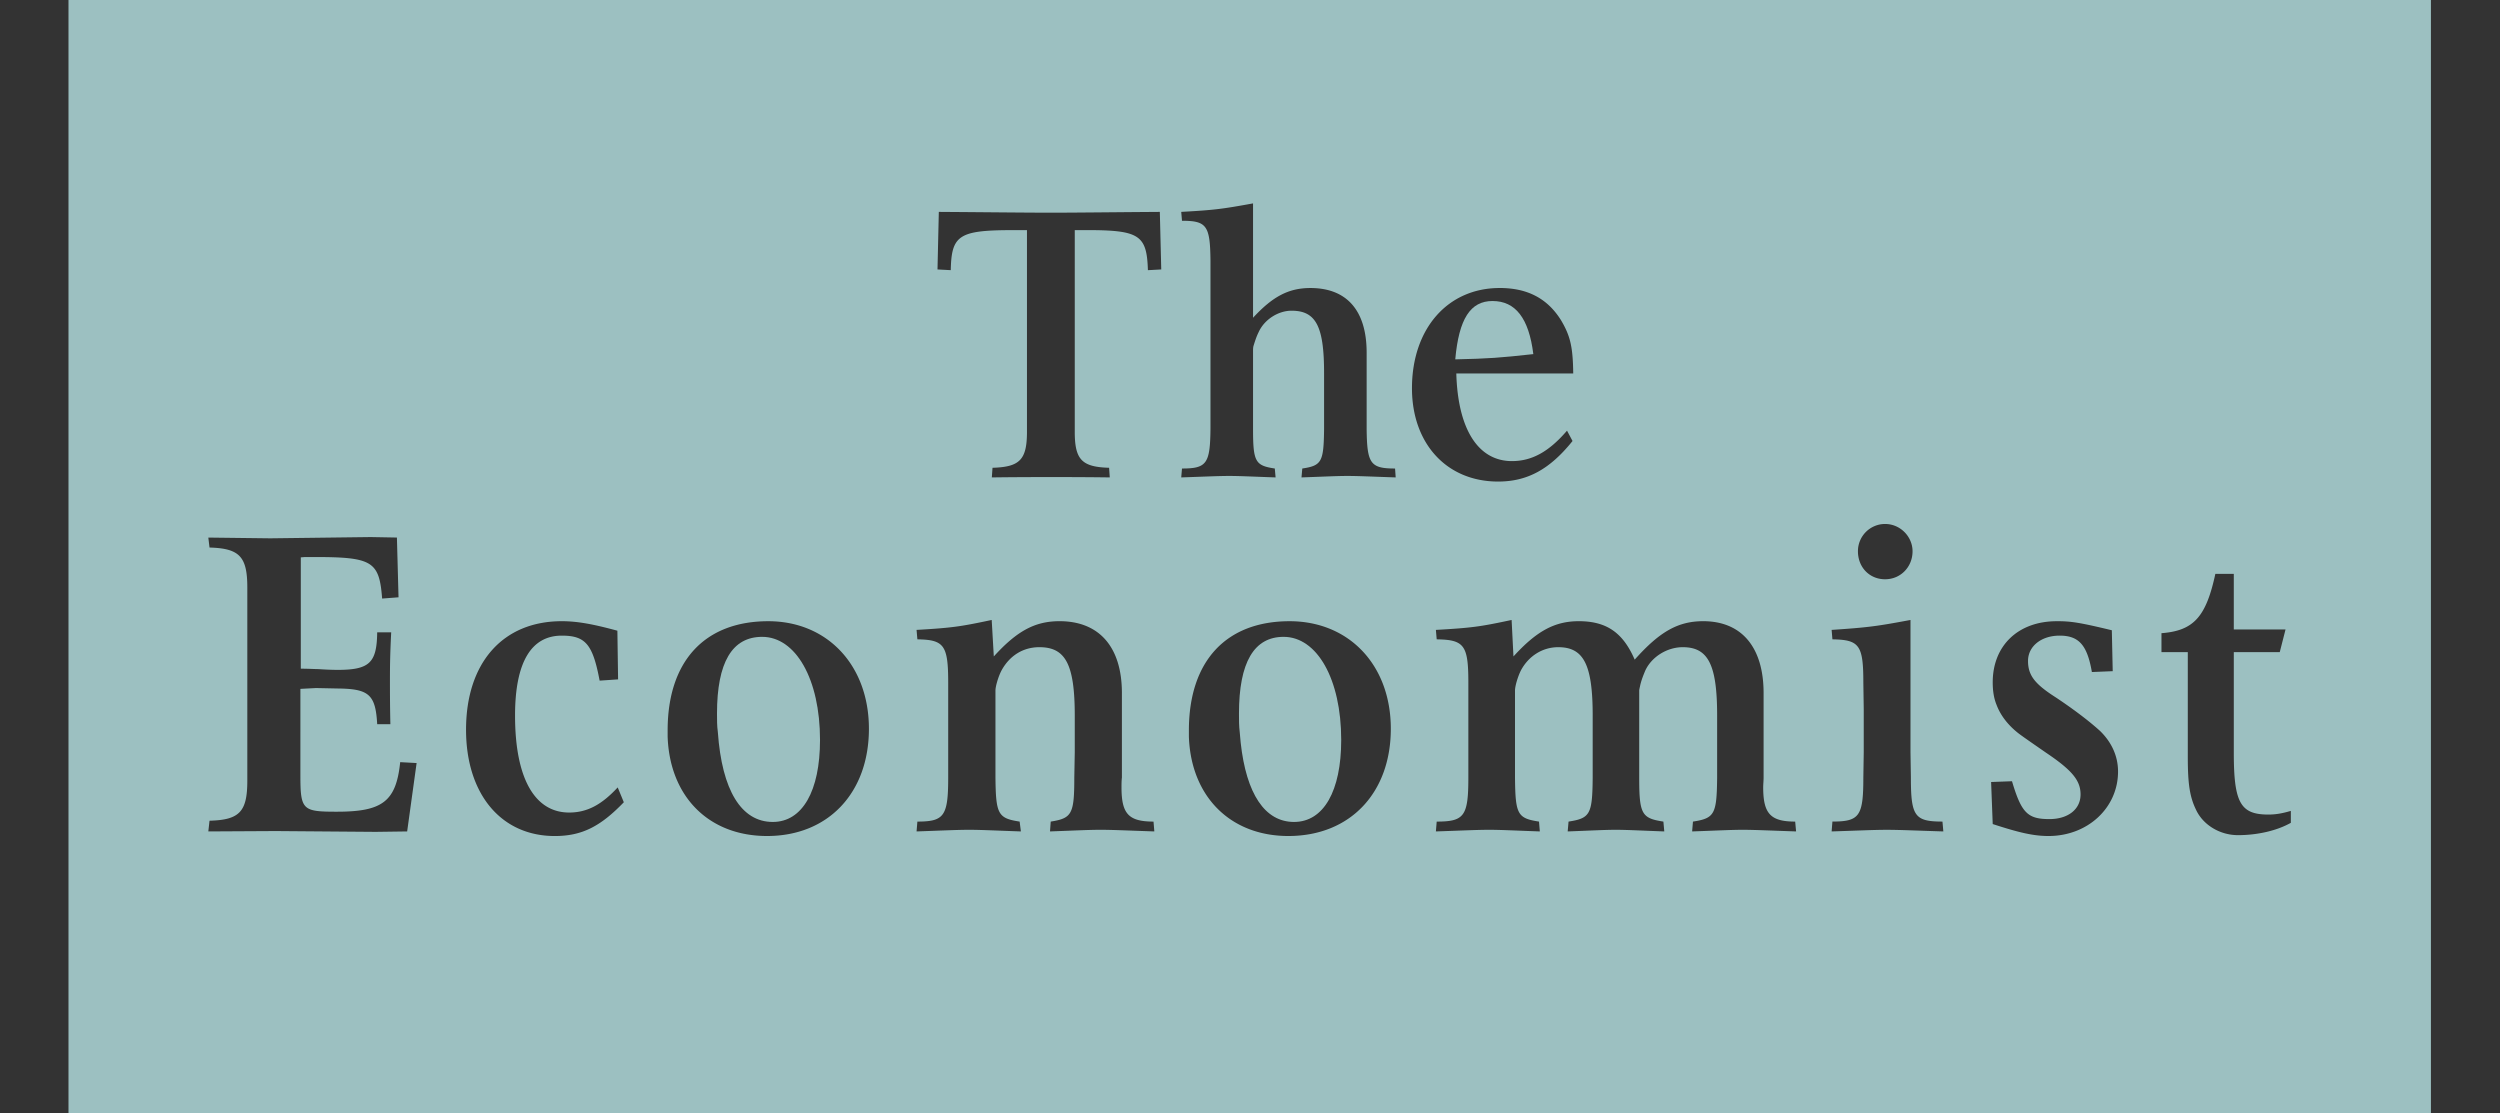 <svg width="146" height="65" fill="none" xmlns="http://www.w3.org/2000/svg"><rect width="100%" height="100%" fill="#333333" stroke="none"/><g clip-path="url(#clip0_2989_5677)" fill="#CAFCFE" fill-opacity=".7"><path d="M44.509 37.192c1.96 0 3.38 2.465 3.38 6.02 0 2.99-1.033 4.79-2.757 4.79-1.844 0-2.971-1.85-3.21-5.248-.05-.359-.049-.718-.049-1.08 0-3.005.89-4.481 2.636-4.482zm30.455 0c1.95 0 3.363 2.465 3.363 6.02 0 2.99-1.03 4.79-2.756 4.79-1.694 0-2.786-1.626-3.115-4.629l-.056-.618c-.045-.359-.044-.719-.044-1.08 0-3.006.886-4.483 2.608-4.483zM87.166 17.58c1.334 0 2.12.998 2.38 3.1-1.97.215-2.574.263-4.559.307.213-2.37.883-3.408 2.179-3.408z"/><path fill-rule="evenodd" clip-rule="evenodd" d="M141.966-2v69.643H4V-2h137.966zM32.808 36.278c-3.453 0-5.591 2.44-5.591 6.336 0 3.732 2.025 6.21 5.184 6.21 1.579 0 2.665-.555 4.03-1.973l-.357-.866c-.936 1.009-1.781 1.467-2.835 1.467-2.038 0-3.16-2.043-3.16-5.661 0-3.1.934-4.67 2.729-4.67 1.389 0 1.81.506 2.21 2.628l1.078-.073-.041-2.843c-1.419-.386-2.338-.555-3.247-.555zm12.061.001c-3.702 0-5.879 2.317-5.879 6.377v.366c.121 3.492 2.395 5.801 5.807 5.801 3.576 0 5.948-2.526 5.948-6.261 0-3.723-2.442-6.283-5.876-6.283zm30.442 0c-3.697 0-5.88 2.317-5.88 6.377v.366c.12 3.492 2.42 5.801 5.808 5.801 3.614 0 5.984-2.526 5.985-6.261 0-3.723-2.44-6.282-5.913-6.283zm44.802 0c-2.248 0-3.738 1.423-3.738 3.568 0 .505.07.937.217 1.298.24.647.695 1.226 1.32 1.707.287.213.813.577 1.577 1.106 1.513 1.019 2.016 1.615 2.016 2.437 0 .864-.722 1.44-1.821 1.44-1.271 0-1.632-.36-2.183-2.211l-1.22.045.094 2.456c1.537.5 2.376.698 3.261.698 2.28 0 4.058-1.64 4.058-3.765 0-.91-.385-1.727-1.056-2.375-.585-.53-1.447-1.2-2.571-1.949-1.244-.793-1.63-1.298-1.63-2.138 0-.848.768-1.475 1.846-1.475 1.125 0 1.612.554 1.883 2.126l1.217-.05-.052-2.39c-1.9-.457-2.38-.529-3.218-.529zm9.264-2.765c-.542 2.504-1.257 3.32-3.147 3.464v1.106h1.537v6.113c0 1.595.117 2.34.477 3.085.412.892 1.394 1.491 2.454 1.491 1.148 0 2.274-.263 3.087-.72v-.696c-.577.167-.935.213-1.317.213-1.629 0-2.014-.694-2.014-3.612v-5.874h2.684l.337-1.322h-3.021v-3.248h-1.077zM15.841 31.439l-3.675-.045.07.582c1.753.05 2.207.529 2.207 2.332v11.29c0 1.806-.454 2.287-2.207 2.332l-.07.626 3.94-.022 5.829.047 1.843-.025.552-3.994-.959-.052c-.236 2.292-1.029 2.894-3.694 2.894-2.015 0-2.134-.094-2.134-2.14V40.23l.91-.048 1.298.027c1.798.021 2.183.36 2.277 2.084h.77c-.024-1.08-.025-1.894-.025-2.473 0-.72 0-1.46.073-2.891h-.818c-.02 1.787-.452 2.192-2.326 2.192a17.12 17.12 0 01-1.102-.045c-.217 0-.582-.025-1.033-.025v-6.5l.239-.02h.529c3.409 0 3.816.24 3.981 2.425l.958-.073-.094-3.49-1.53-.028-5.81.073zm42.074 4.767c-1.816.386-2.299.46-4.388.58l.048.552c1.562.024 1.8.337 1.8 2.53v5.541c0 2.257-.238 2.571-1.8 2.572l-.048.575c1.354-.046 2.377-.096 3.075-.096.67 0 1.676.05 3.018.096l-.073-.575c-1.268-.194-1.389-.432-1.412-2.572v-5.082c0-.244.166-.817.357-1.178.479-.871 1.269-1.353 2.205-1.353 1.516 0 2.069.97 2.069 3.995v2.144l-.027 1.474c0 2.14-.142 2.377-1.377 2.572l-.042.575c1.277-.046 2.284-.096 2.953-.096.696 0 1.75.05 3.14.096l-.048-.575c-1.462 0-1.869-.457-1.869-1.996 0-.192 0-.387.023-.576v-4.936c0-2.677-1.315-4.195-3.642-4.195-1.42 0-2.474.555-3.839 2.059l-.123-2.13zm30.363 0c-1.806.386-2.29.46-4.422.58l.047.552c1.609.024 1.849.337 1.849 2.53v5.541c0 2.258-.24 2.572-1.849 2.572l-.047.575c1.39-.046 2.418-.096 3.116-.096.668 0 1.635.05 2.954.096l-.048-.575c-1.27-.194-1.378-.432-1.402-2.572v-5.082c0-.244.155-.794.347-1.178.456-.85 1.273-1.353 2.178-1.353 1.488 0 2.012 1.017 2.012 3.995v3.618c-.02 2.14-.14 2.377-1.41 2.572l-.05.575c1.246-.046 2.183-.096 2.803-.096.634 0 1.568.05 2.838.096l-.052-.575c-1.268-.194-1.412-.432-1.412-2.572v-5.082c0-.048.025-.145.05-.264.071-.336.19-.627.31-.914.383-.812 1.294-1.353 2.18-1.353 1.49 0 2.011 1.016 2.011 3.995v3.618c-.023 2.14-.144 2.377-1.412 2.572l-.048.575c1.315-.046 2.301-.096 2.95-.096.675 0 1.729.05 3.12.096l-.052-.575c-1.435 0-1.868-.457-1.868-1.996 0-.192.023-.387.023-.576v-4.936c0-2.654-1.265-4.194-3.525-4.195-1.463 0-2.54.601-4.003 2.246-.68-1.57-1.635-2.246-3.264-2.246-1.412 0-2.468.58-3.816 2.059l-.108-2.13zm23.295 0c-1.941.362-2.442.436-4.606.58l.046.552c1.581.024 1.806.338 1.806 2.531l.023 1.54v2.526l-.023 1.474c0 2.257-.225 2.57-1.806 2.57l-.046.577c1.449-.046 2.5-.095 3.218-.095.741 0 1.819.049 3.306.095l-.051-.576c-1.625 0-1.844-.314-1.844-2.57l-.023-1.475v-7.729zm-1.484-5.606a1.586 1.586 0 00-1.585 1.595c0 .936.675 1.634 1.585 1.634.912 0 1.604-.724 1.604-1.634 0-.855-.715-1.595-1.604-1.595zM87.576 16.82c-3.022 0-5.117 2.366-5.117 5.853 0 3.236 2.03 5.45 5.03 5.45 1.691 0 3.006-.696 4.347-2.368l-.322-.605c-1.06 1.235-2.054 1.778-3.217 1.778-1.974 0-3.158-1.864-3.248-5.117h6.828c-.02-1.564-.17-2.19-.709-3.104-.799-1.283-1.968-1.888-3.592-1.888zm-19.842-4.446c-2.833.02-4.969.047-6.34.047-1.465 0-3.649-.027-6.567-.047l-.077 3.362.775.041c.042-2.057.474-2.338 3.671-2.338h.779v11.777c0 1.627-.413 2.057-2.012 2.102l-.04.563c1.555-.02 2.742-.02 3.507-.02.726 0 1.872 0 3.381.02l-.039-.563c-1.595-.045-2.006-.475-2.006-2.102V13.438h.666c3.112 0 3.544.282 3.605 2.34l.78-.042-.083-3.362zm5.445-.496c-1.777.322-2.227.389-4.195.495l.044.52c1.447 0 1.643.284 1.664 2.325v9.823c-.021 2.037-.217 2.32-1.664 2.32l-.044.52c1.231-.041 2.183-.086 2.81-.086.602 0 1.492.045 2.701.086l-.047-.52c-1.14-.172-1.27-.386-1.27-2.32v-4.578c0-.044 0-.127.02-.24.087-.282.174-.56.304-.822.345-.761 1.165-1.256 1.924-1.256 1.426 0 1.9.909 1.9 3.641v3.255c-.022 1.933-.132 2.148-1.273 2.32l-.046.52c1.187-.041 2.072-.086 2.681-.086.627 0 1.578.045 2.82.086l-.036-.52c-1.444 0-1.639-.283-1.66-2.32v-4.446c0-2.473-1.17-3.775-3.284-3.775-1.275 0-2.206.499-3.35 1.737v-6.68z"/></g><defs><clipPath id="clip0_2989_5677"><path fill="#fff" d="M0 0h146v65H0z"/></clipPath></defs></svg>